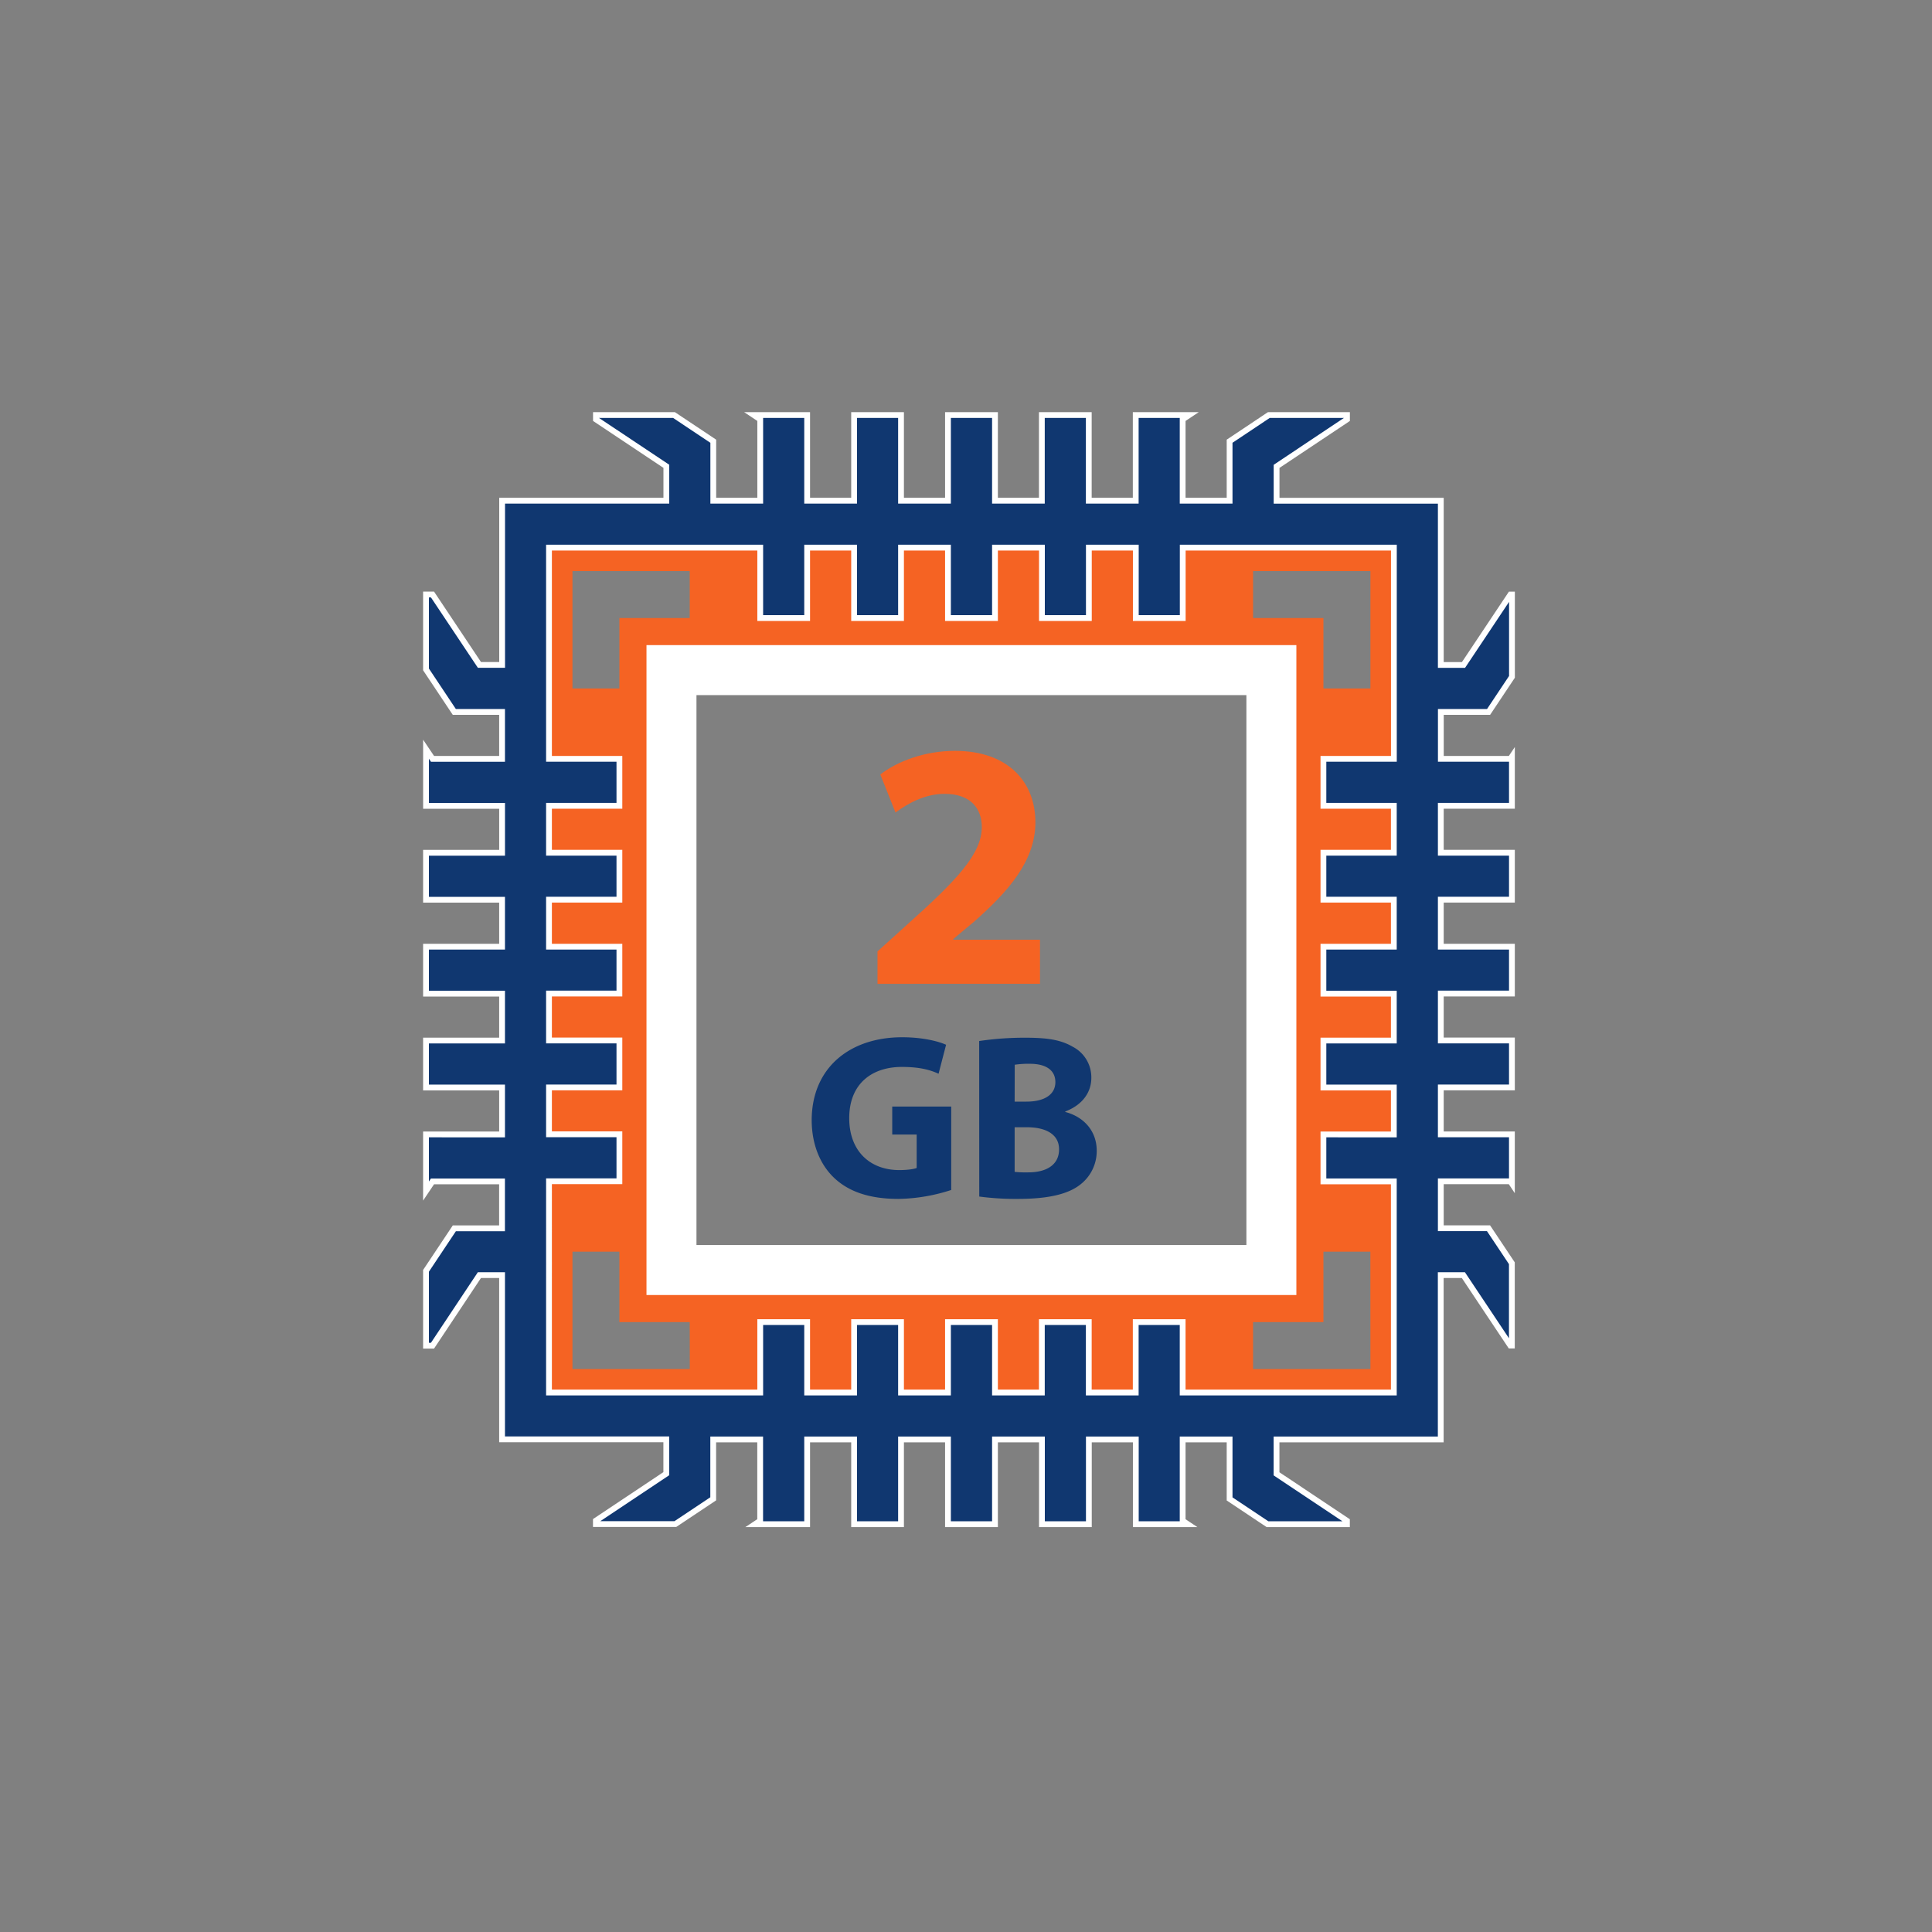 <?xml version="1.0" encoding="UTF-8"?> <svg xmlns="http://www.w3.org/2000/svg" id="圖層_1" data-name="圖層 1" viewBox="0 0 1000 1000"><rect x="0" y="0" width="1000" height="1000" fill="#808080" stroke="none"/><path d="M648.58,271.31H272v461.6H733.62V271.31ZM296.31,295.6H357v24.3H320.6v36.44H296.31Zm60.73,413H296.31V647.88H320.6v36.44H357Zm0-352.28H648.58V647.88H357ZM709.32,708.62H648.58v-24.3H685V647.88h24.29Zm0-352.28H685V319.9H648.58V295.6h60.74Z" style="fill:#f56323"></path><path d="M671,333.91H334.62V670.3H671ZM645.13,644.43H360.49V359.79H645.13Z" style="fill:#fff"></path><path d="M454.19,509.22V492.44l15.14-13.68c26.09-23.35,38.68-36.67,38.86-50.54,0-9.66-5.65-17.33-19.33-17.33-10.22,0-19.16,5.11-25.36,9.67l-7.85-19.7c8.76-6.75,22.81-12.22,38.68-12.22,27,0,41.59,15.69,41.59,37,0,20.07-14.23,35.94-31.56,51.26l-10.94,9.13v.36h44.87v22.8Z" style="fill:#f56323"></path><path d="M492.34,615.93A91.89,91.89,0,0,1,465,620.55c-15,0-25.78-3.77-33.32-10.95s-11.55-17.87-11.55-29.91c.12-27.24,19.94-42.81,46.82-42.81,10.58,0,18.72,2.07,22.74,3.89l-3.89,15c-4.5-2.07-10-3.53-19-3.53-15.44,0-27.24,8.64-27.24,26.51,0,17,10.71,26.88,25.91,26.88,4.13,0,7.54-.49,9-1.09V587.23H461.82V572.75h30.52Z" style="fill:#103770"></path><path d="M506.82,538.83a160.25,160.25,0,0,1,24-1.71c11.31,0,18.24,1.1,24.32,4.62a17.81,17.81,0,0,1,9.73,16.18c0,7.17-4.26,13.86-13.5,17.39v.24c9.36,2.43,16.29,9.61,16.29,20.07a21.88,21.88,0,0,1-8.51,17.51c-6,4.74-15.93,7.42-32.23,7.42a142.81,142.81,0,0,1-20.06-1.22Zm18.36,31.37h6.08c9.85,0,15-4,15-10.09s-4.74-9.49-13.13-9.49a47.32,47.32,0,0,0-7.91.49Zm0,36.36a57.05,57.05,0,0,0,7.18.25c8.39,0,15.81-3.29,15.81-11.92,0-8.15-7.42-11.43-16.66-11.43h-6.33Z" style="fill:#103770"></path><path d="M259.87,660v85h85v17.78l-36.44,24.3v1.78h41.12l19.61-13.07V745.06h24.3v42.08l-2.68,1.78h27V745.06h24.3v43.86h24.29V745.06h24.3v43.86H515V745.06h24.3v43.86h24.29V745.06h24.3v43.86H614.8l-2.66-1.77V745.06h24.3v30.78l19.62,13.08h41.11v-1.77l-36.44-24.3V745.06h85V660h11.71l24.3,36.44h.8V653.86l-12.09-18.13H745.76V611.44h36l.8,1.2v-25.5H745.76V562.85h36.81v-24.3H745.76V514.26h36.81V490H745.76V465.67h36.81v-24.3H745.76V417.08h36.81V391.6l-.79,1.18h-36V368.49h24.71l12.1-18.15V307.75h-.79l-24.3,36.44H745.76v-85h-85V241.38l36.44-24.3v-2.25H656.74l-20.3,13.54v30.79h-24.3V217.08l3.38-2.25H587.85v44.33h-24.3V214.83H539.26v44.33H515V214.83H490.67v44.33h-24.3V214.83H442.08v44.33h-24.3V214.83H390.13l3.36,2.24v42.09h-24.3V228.38l-20.32-13.55H308.46v2.24l36.44,24.29v17.8h-85v85H248.16l-24.3-36.44H220.5v38.77l14.65,22h24.72v24.29h-36l-3.36-5v29.33h39.37v24.29H220.5v24.3h39.37V490H220.5v24.3h39.37v24.29H220.5v24.3h39.37v24.29H220.5v29.31l3.35-5h36v24.29H235.16l-14.66,22v38.76h3.35L248.14,660Zm24.29-48.59H320.6v-24.3H284.16V562.85H320.6v-24.3H284.16V514.26H320.6V490H284.16V465.67H320.6v-24.3H284.16V417.08H320.6v-24.3H284.16V283.46H393.49V319.9h24.29V283.46h24.3V319.9h24.29V283.46h24.3V319.9H515V283.46h24.3V319.9h24.29V283.46h24.3V319.9h24.29V283.46H721.47V392.78H685v24.3h36.44v24.29H685v24.3h36.44V490H685v24.3h36.44v24.29H685v24.3h36.44v24.29H685v24.3h36.44V720.76H612.14V684.32H587.85v36.44h-24.3V684.32H539.26v36.44H515V684.32H490.67v36.44h-24.3V684.32H442.08v36.44h-24.3V684.32H393.49v36.44H284.16Z" style="fill:#103770;stroke:#fff;stroke-miterlimit:10;stroke-width:3px"></path></svg> 